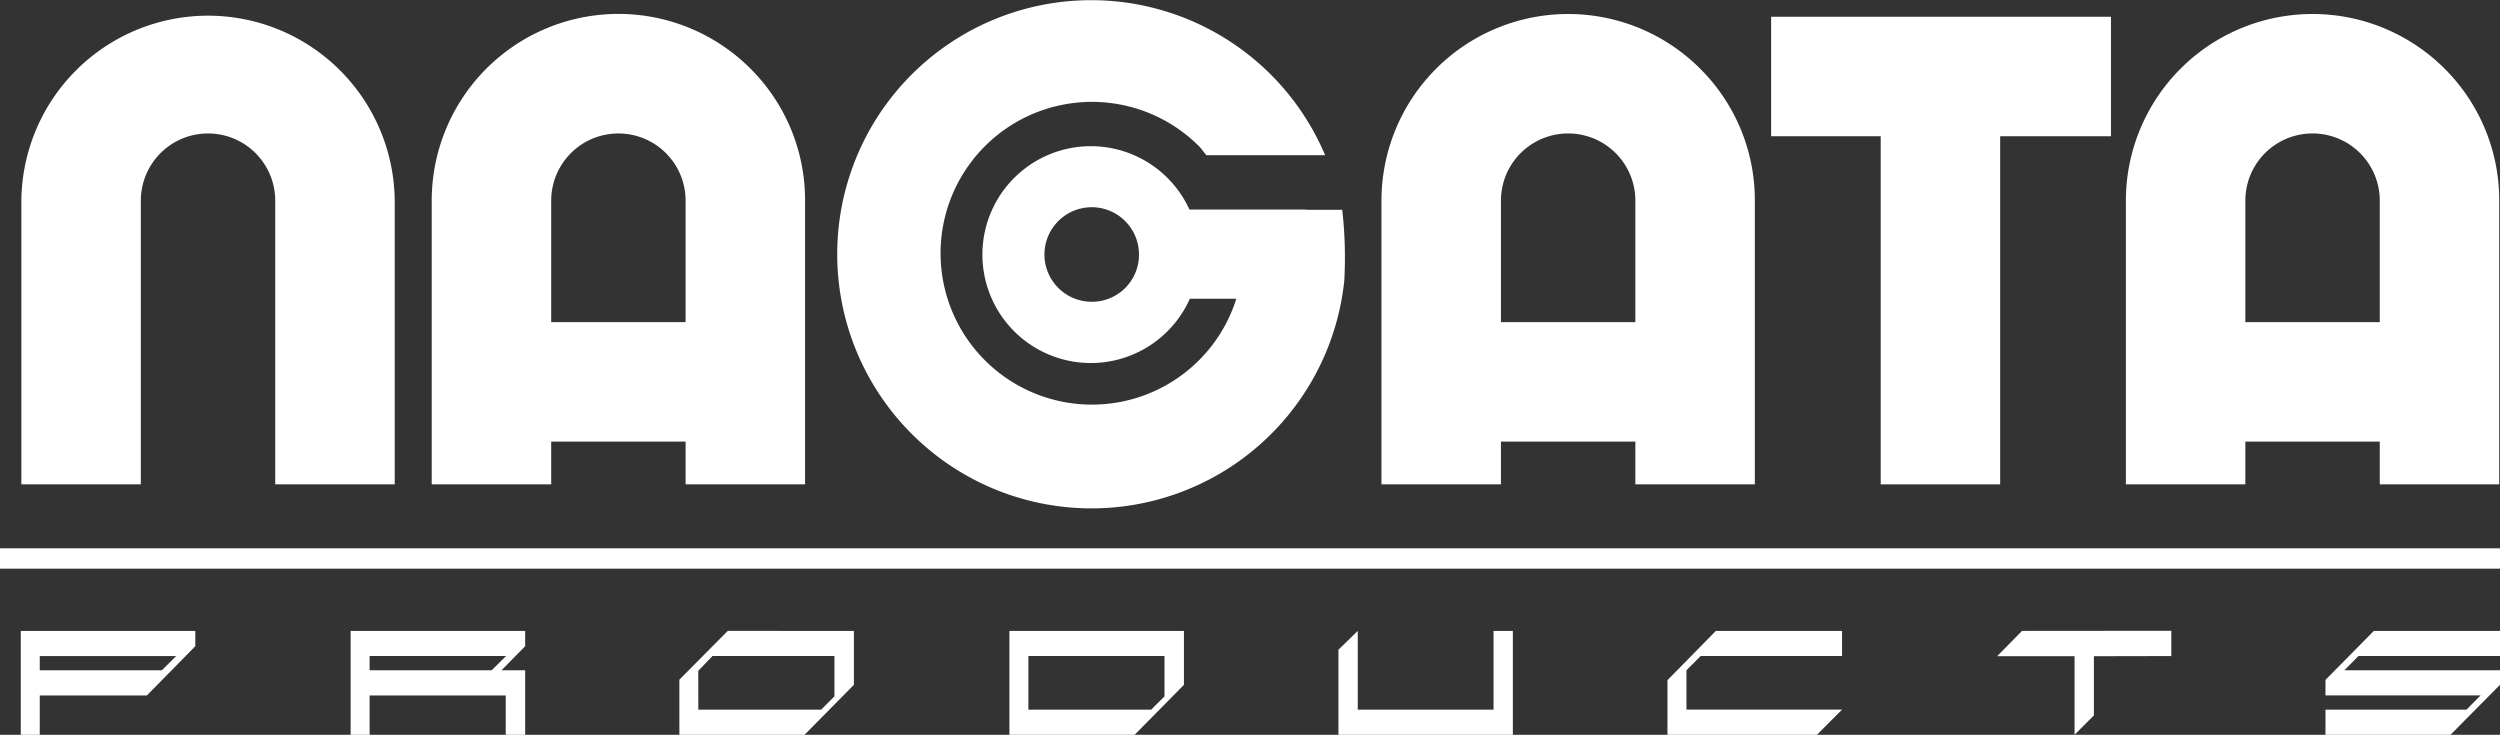 <svg xmlns="http://www.w3.org/2000/svg" width="158.234" height="46.507" viewBox="0 0 158.234 46.507"><rect x="0" y="0" width="158.234" height="46.507" fill="#333333" stroke="none"/><g id="レイヤー_2" data-name="レイヤー 2"><g id="レイヤー_1-2" data-name="レイヤー 1"><rect y="34.705" width="158.234" height="1.288" fill="#fff"/><path d="M24.983,30.657V12.7a11.816,11.816,0,0,0-23.631,0V30.657H8.914V12.7a4.253,4.253,0,1,1,8.506,0V30.657Z" fill="#fff"/><path d="M47.5,4.344A11.817,11.817,0,0,0,27.325,12.7V30.657h7.563V27.949h8.506v2.708h7.561V12.7A11.739,11.739,0,0,0,47.5,4.344ZM34.888,20.387V12.7a4.253,4.253,0,1,1,8.506,0v7.687Z" fill="#fff"/><path d="M107.606,4.344A11.816,11.816,0,0,0,87.438,12.7V30.657H95V27.949h8.508v2.708h7.562V12.7A11.733,11.733,0,0,0,107.606,4.344ZM95,20.387V12.7a4.254,4.254,0,0,1,8.508,0v7.687Z" fill="#fff"/><path d="M154.726,4.344A11.818,11.818,0,0,0,134.555,12.7V30.657h7.561V27.949h8.508v2.708h7.56V12.7A11.746,11.746,0,0,0,154.726,4.344Zm-12.61,16.043V12.7a4.254,4.254,0,0,1,8.508,0v7.687Z" fill="#fff"/><polygon points="133.611 1.061 112.101 1.061 112.101 8.623 119.036 8.623 119.036 30.657 126.598 30.657 126.598 8.623 133.611 8.623 133.611 1.061" fill="#fff"/><path d="M84.954,13.277h-2.3v-.013H75.284a6.862,6.862,0,1,0,.025,5.646h2.942A9.581,9.581,0,1,1,75.9,9.266c.172.175.3.376.453.556h7.519A16.076,16.076,0,1,0,57.709,27.464a16.087,16.087,0,0,0,27.376-9.7A26.823,26.823,0,0,0,84.954,13.277ZM69.1,19.1a2.992,2.992,0,1,1,2.991-2.993A2.978,2.978,0,0,1,69.1,19.1Z" fill="#fff"/><path d="M2.516,44.018v2.489h-1.2V39.932H12.362V40.9l-3.069,3.12Zm7.729-1.595.908-.9H2.516v.9Z" fill="#fff"/><path d="M32.01,46.507V44.018H23.394v2.489h-1.2V39.932H33.24V40.9l-1.5,1.525h1.5v4.084Zm-8.616-4.985v.9h7.729l.908-.9Z" fill="#fff"/><path d="M54.045,39.932v3.413l-3.122,3.162H43V43.019l3.062-3.087ZM44.2,44.916h7.773l.842-.841V41.522h-7.72l-.9.938Z" fill="#fff"/><path d="M74.936,39.932v3.413l-3.12,3.162H63.889V39.932ZM65.09,44.916h7.773l.843-.841V41.522H65.09Z" fill="#fff"/><path d="M94.531,39.932h1.223v6.575H84.715V41.122l1.222-1.19v4.984h8.594Z" fill="#fff"/><path d="M116.589,39.932v1.59h-8.947l-.9.9v2.493h9.847L115,46.507H105.54V43.049l3.063-3.117Z" fill="#fff"/><path d="M127.98,39.932l9.45-.008v1.6l-4.9.01V45.28l-1.224,1.227V41.532h-4.9Z" fill="#fff"/><path d="M158.234,41.522h-8.96l-.886.9h9.846v.922L155.1,46.507h-7.912V44.916h8.923l.894-.9h-9.817v-.984l3.062-3.1h7.985Z" fill="#fff"/></g></g></svg>